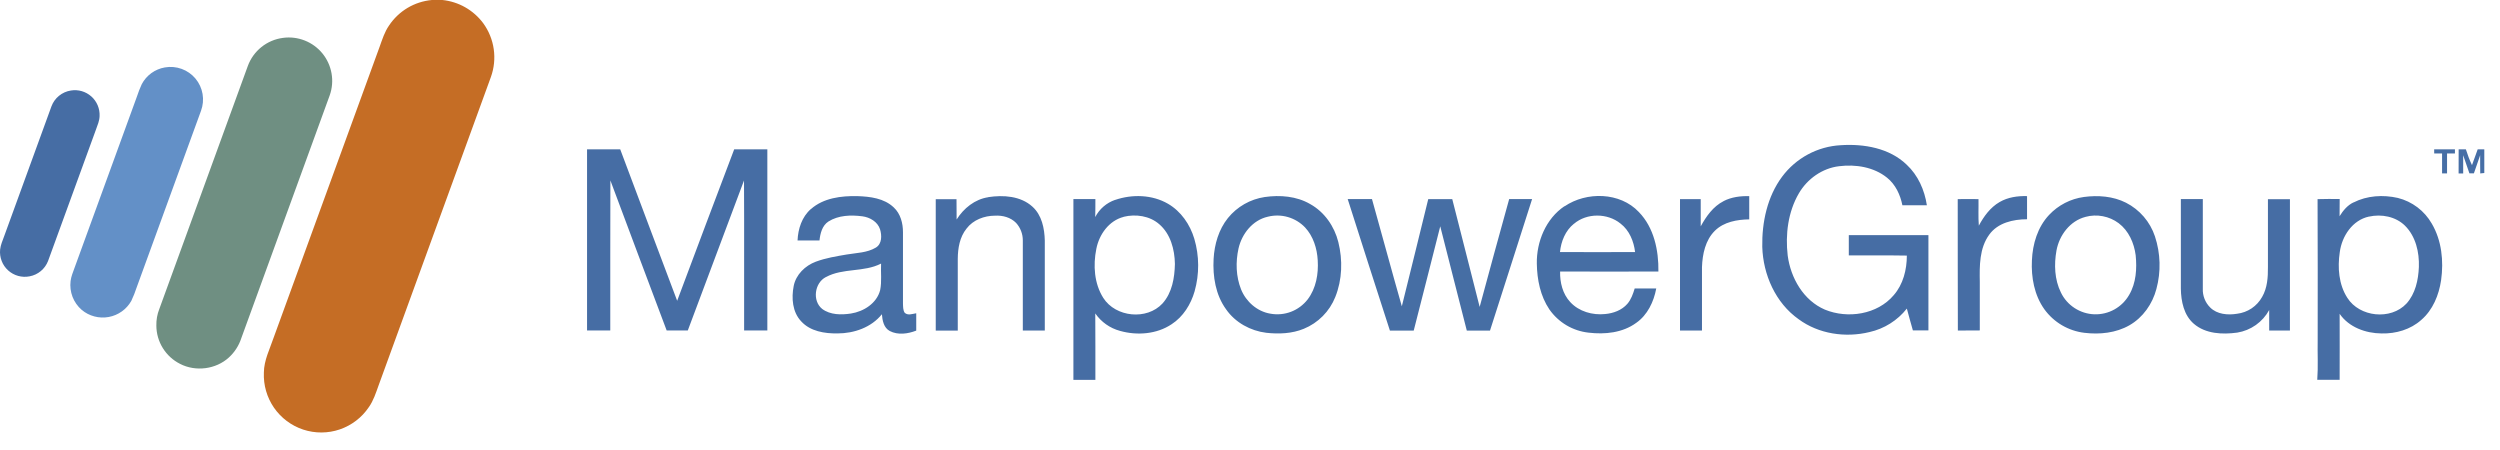 <?xml version="1.0" encoding="UTF-8"?> <svg xmlns="http://www.w3.org/2000/svg" width="111" height="20" viewBox="0 0 111 20" fill="none"><path fill-rule="evenodd" clip-rule="evenodd" d="M19.176 0H19.644C20 0.037 20.345 0.147 20.656 0.324C20.967 0.501 21.239 0.741 21.453 1.028C21.701 1.368 21.863 1.764 21.922 2.181C21.982 2.599 21.938 3.024 21.795 3.421C20.133 7.985 18.471 12.55 16.809 17.113C16.689 17.444 16.582 17.789 16.375 18.079C16.065 18.54 15.612 18.886 15.086 19.066C14.561 19.245 13.991 19.248 13.463 19.074C12.936 18.9 12.48 18.558 12.164 18.101C11.849 17.643 11.692 17.096 11.716 16.541C11.721 15.996 11.976 15.504 12.147 14.999C13.717 10.689 15.287 6.379 16.858 2.069C16.974 1.748 17.076 1.416 17.274 1.132C17.486 0.813 17.767 0.546 18.096 0.35C18.425 0.154 18.794 0.035 19.176 0V0Z" fill="#C56D25"></path><path fill-rule="evenodd" clip-rule="evenodd" d="M12.562 1.682C12.889 1.637 13.221 1.677 13.528 1.798C13.835 1.918 14.106 2.116 14.315 2.371C14.523 2.626 14.663 2.931 14.72 3.256C14.778 3.58 14.751 3.914 14.642 4.226C13.334 7.824 12.025 11.42 10.714 15.015C10.607 15.344 10.417 15.64 10.161 15.873C9.586 16.399 8.684 16.514 7.993 16.155C7.679 15.997 7.415 15.754 7.229 15.455C7.044 15.156 6.944 14.812 6.942 14.46C6.936 14.207 6.98 13.954 7.074 13.718C8.384 10.121 9.694 6.525 11.003 2.93C11.124 2.599 11.334 2.308 11.608 2.088C11.883 1.868 12.213 1.728 12.562 1.682Z" fill="#6F8F82"></path><path fill-rule="evenodd" clip-rule="evenodd" d="M7.318 2.994C7.569 2.949 7.826 2.972 8.066 3.059C8.305 3.146 8.517 3.295 8.68 3.49C8.843 3.686 8.951 3.921 8.994 4.171C9.037 4.422 9.013 4.68 8.925 4.919C7.971 7.532 7.019 10.145 6.069 12.759C6.002 12.964 5.922 13.165 5.83 13.36C5.725 13.545 5.581 13.706 5.407 13.829C5.233 13.953 5.034 14.037 4.824 14.075C4.614 14.113 4.398 14.105 4.192 14.05C3.985 13.996 3.793 13.897 3.63 13.76C3.448 13.604 3.308 13.405 3.221 13.182C3.135 12.958 3.105 12.717 3.134 12.479C3.159 12.271 3.244 12.077 3.313 11.882C4.235 9.35 5.157 6.819 6.079 4.288C6.14 4.101 6.212 3.917 6.294 3.738C6.396 3.544 6.542 3.376 6.719 3.247C6.897 3.118 7.102 3.031 7.318 2.994Z" fill="#6390C7"></path><path d="M3.63 4.047C3.473 4.002 3.308 3.992 3.146 4.019C2.953 4.049 2.771 4.13 2.619 4.254C2.468 4.377 2.352 4.539 2.284 4.723C1.584 6.643 0.885 8.564 0.186 10.485C0.116 10.68 0.027 10.874 0.005 11.082C-0.012 11.253 0.012 11.426 0.074 11.586C0.135 11.747 0.234 11.891 0.362 12.006C0.489 12.121 0.642 12.205 0.808 12.251C0.973 12.296 1.147 12.303 1.316 12.269C1.498 12.235 1.669 12.155 1.812 12.036C1.954 11.918 2.065 11.765 2.132 11.593C2.84 9.646 3.549 7.7 4.26 5.755C4.33 5.56 4.417 5.364 4.422 5.153C4.429 4.989 4.4 4.826 4.337 4.676C4.273 4.525 4.177 4.39 4.055 4.282C3.932 4.173 3.787 4.093 3.63 4.047Z" fill="#466DA4"></path><path fill-rule="evenodd" clip-rule="evenodd" d="M79.125 7.846C79.43 7.436 79.822 7.098 80.272 6.856C80.722 6.614 81.22 6.474 81.73 6.447C82.757 6.379 83.89 6.572 84.656 7.312C85.162 7.782 85.451 8.439 85.553 9.114C85.191 9.114 84.829 9.114 84.466 9.114C84.373 8.649 84.162 8.192 83.785 7.89C83.196 7.414 82.39 7.288 81.657 7.38C80.911 7.467 80.242 7.943 79.868 8.587C79.387 9.413 79.265 10.408 79.374 11.347C79.506 12.341 80.069 13.335 81.022 13.746C82.037 14.165 83.356 13.966 84.083 13.104C84.502 12.623 84.663 11.974 84.664 11.348C83.804 11.331 82.944 11.348 82.087 11.34C82.087 11.04 82.087 10.739 82.087 10.439C83.265 10.439 84.443 10.439 85.622 10.439C85.622 11.85 85.622 13.26 85.622 14.67C85.391 14.67 85.161 14.674 84.932 14.67C84.843 14.347 84.747 14.026 84.664 13.701C84.247 14.229 83.661 14.597 83.005 14.744C81.94 15.004 80.747 14.831 79.856 14.171C78.834 13.447 78.282 12.195 78.245 10.963C78.225 9.87 78.466 8.729 79.129 7.84L79.125 7.846ZM26.065 6.631H27.538C28.385 8.87 29.215 11.117 30.066 13.355C30.905 11.111 31.749 8.87 32.598 6.631C33.09 6.631 33.581 6.631 34.07 6.631C34.07 9.312 34.07 11.993 34.07 14.674H33.039C33.034 12.453 33.047 10.233 33.034 8.013C32.204 10.233 31.372 12.454 30.538 14.673C30.225 14.676 29.913 14.676 29.6 14.673C28.767 12.453 27.928 10.233 27.101 8.01C27.09 10.232 27.101 12.453 27.096 14.674H26.065V6.631ZM43.876 8.753C44.543 8.651 45.315 8.699 45.838 9.174C46.259 9.551 46.376 10.143 46.389 10.684C46.389 12.015 46.389 13.345 46.389 14.676H45.413C45.413 13.342 45.413 12.008 45.413 10.674C45.414 10.386 45.307 10.109 45.114 9.897C44.872 9.65 44.516 9.556 44.18 9.576C43.703 9.576 43.206 9.761 42.913 10.151C42.611 10.525 42.529 11.021 42.525 11.489C42.525 12.552 42.525 13.615 42.525 14.679H41.547C41.547 12.734 41.547 10.789 41.547 8.844C41.855 8.841 42.163 8.841 42.469 8.844C42.469 9.145 42.469 9.445 42.474 9.746C42.787 9.247 43.284 8.846 43.877 8.757L43.876 8.753ZM49.516 8.875C50.272 8.617 51.155 8.64 51.857 9.046C52.437 9.381 52.839 9.969 53.028 10.604C53.251 11.363 53.255 12.171 53.041 12.933C52.874 13.514 52.533 14.064 52.018 14.397C51.356 14.839 50.487 14.905 49.731 14.692C49.283 14.572 48.893 14.297 48.63 13.916C48.642 14.899 48.63 15.883 48.635 16.867H47.659V8.84C47.984 8.84 48.309 8.84 48.635 8.84C48.635 9.106 48.635 9.372 48.628 9.638C48.813 9.279 49.13 9.005 49.512 8.874L49.516 8.875ZM49.889 9.63C49.237 9.796 48.8 10.414 48.677 11.05C48.53 11.777 48.581 12.589 48.987 13.229C49.535 14.087 50.92 14.226 51.614 13.475C52.042 13 52.153 12.335 52.166 11.718C52.155 11.076 51.973 10.383 51.465 9.95C51.04 9.582 50.426 9.495 49.889 9.626V9.63ZM76.525 8.93C76.875 8.748 77.276 8.698 77.666 8.709C77.666 9.051 77.666 9.394 77.666 9.74C77.127 9.748 76.54 9.85 76.142 10.244C75.717 10.662 75.589 11.283 75.568 11.859C75.568 12.798 75.568 13.738 75.568 14.677H74.592C74.592 12.732 74.592 10.787 74.592 8.841H75.512C75.512 9.244 75.512 9.647 75.512 10.05C75.754 9.608 76.064 9.166 76.527 8.931L76.525 8.93ZM92.525 8.746C93.153 8.662 93.821 8.71 94.395 9.001C95.002 9.311 95.463 9.847 95.679 10.494C95.929 11.25 95.952 12.062 95.744 12.831C95.57 13.494 95.147 14.098 94.549 14.441C93.95 14.785 93.227 14.859 92.549 14.777C92.196 14.735 91.856 14.62 91.549 14.44C91.243 14.26 90.977 14.018 90.769 13.73C90.323 13.106 90.18 12.313 90.217 11.561C90.247 10.832 90.471 10.083 90.979 9.543C91.388 9.108 91.933 8.827 92.525 8.746ZM92.599 9.629C91.913 9.805 91.433 10.439 91.308 11.12C91.196 11.741 91.22 12.413 91.504 12.987C91.639 13.268 91.849 13.507 92.111 13.677C92.373 13.848 92.676 13.944 92.988 13.955C93.3 13.965 93.609 13.891 93.881 13.739C94.154 13.587 94.38 13.363 94.535 13.092C94.845 12.565 94.883 11.929 94.824 11.334C94.755 10.791 94.514 10.245 94.068 9.909C93.86 9.754 93.619 9.648 93.364 9.6C93.109 9.551 92.846 9.561 92.596 9.629H92.599ZM104.495 8.99C105.096 8.682 105.811 8.64 106.464 8.788C106.779 8.867 107.074 9.008 107.334 9.204C107.593 9.4 107.809 9.646 107.971 9.928C108.413 10.679 108.504 11.589 108.385 12.439C108.288 13.102 108.017 13.765 107.502 14.207C107.025 14.634 106.374 14.821 105.743 14.805C105.039 14.8 104.292 14.532 103.88 13.933C103.886 14.911 103.88 15.887 103.88 16.864H102.886C102.93 16.275 102.893 15.686 102.905 15.097C102.905 13.011 102.912 10.927 102.9 8.842C103.227 8.831 103.554 8.833 103.882 8.836C103.882 9.091 103.882 9.345 103.877 9.601C104.031 9.352 104.224 9.115 104.495 8.986V8.99ZM105.185 9.615C104.449 9.772 103.979 10.486 103.886 11.196C103.784 11.88 103.838 12.631 104.222 13.224C104.765 14.082 106.149 14.224 106.845 13.481C107.244 13.043 107.373 12.432 107.398 11.857C107.422 11.199 107.258 10.49 106.777 10.016C106.363 9.612 105.737 9.495 105.185 9.617V9.615ZM88.784 8.97C89.152 8.755 89.582 8.696 90.001 8.707C90.001 9.051 90.001 9.393 90.001 9.735C89.387 9.735 88.702 9.891 88.323 10.417C87.882 11.02 87.89 11.805 87.903 12.52C87.903 13.236 87.903 13.953 87.903 14.671C87.578 14.677 87.253 14.671 86.929 14.676C86.919 12.731 86.929 10.786 86.923 8.841C87.231 8.836 87.538 8.838 87.845 8.841C87.853 9.235 87.828 9.629 87.86 10.02C88.081 9.607 88.368 9.21 88.783 8.97L88.784 8.97ZM96.83 8.84C97.155 8.84 97.48 8.84 97.805 8.84C97.805 10.165 97.805 11.491 97.805 12.816C97.798 12.97 97.824 13.124 97.88 13.268C97.936 13.412 98.021 13.542 98.131 13.651C98.439 13.961 98.919 13.998 99.329 13.93C99.559 13.902 99.78 13.82 99.973 13.691C100.166 13.561 100.325 13.387 100.438 13.184C100.671 12.785 100.7 12.308 100.696 11.859C100.696 10.854 100.696 9.85 100.696 8.844C101.021 8.844 101.347 8.844 101.673 8.844C101.673 10.789 101.673 12.734 101.673 14.677C101.366 14.677 101.059 14.677 100.752 14.677C100.752 14.372 100.752 14.068 100.752 13.765C100.608 14.029 100.405 14.257 100.159 14.431C99.913 14.605 99.631 14.72 99.333 14.768C98.681 14.857 97.934 14.828 97.409 14.378C96.962 13.995 96.838 13.376 96.83 12.816V8.84Z" fill="#466DA4"></path><path fill-rule="evenodd" clip-rule="evenodd" d="M108.077 6.631H108.999C108.999 6.677 108.999 6.768 108.999 6.814C108.881 6.814 108.766 6.814 108.649 6.814V7.698H108.428V6.814H108.079C108.078 6.768 108.078 6.677 108.077 6.631Z" fill="#466EA5"></path><path fill-rule="evenodd" clip-rule="evenodd" d="M109.164 6.631H109.485C109.559 6.871 109.649 7.105 109.756 7.333C109.837 7.099 109.921 6.864 110.009 6.631H110.303V7.681L110.123 7.701C110.114 7.432 110.123 7.162 110.119 6.891C110.025 7.159 109.934 7.428 109.841 7.697H109.642C109.553 7.427 109.46 7.158 109.365 6.892V7.702H109.162C109.163 7.344 109.163 6.988 109.164 6.631Z" fill="#466EA6"></path><path fill-rule="evenodd" clip-rule="evenodd" d="M36.006 9.282C36.565 8.788 37.353 8.692 38.068 8.708C38.634 8.727 39.255 8.801 39.683 9.21C39.985 9.491 40.093 9.912 40.092 10.315C40.092 11.369 40.092 12.425 40.092 13.481C40.097 13.616 40.092 13.764 40.165 13.883C40.305 14.023 40.514 13.934 40.681 13.909C40.681 14.166 40.681 14.422 40.681 14.679C40.312 14.822 39.871 14.887 39.508 14.698C39.237 14.555 39.178 14.228 39.156 13.952C38.688 14.538 37.921 14.804 37.184 14.804C36.615 14.812 35.98 14.712 35.577 14.272C35.18 13.858 35.135 13.234 35.24 12.697C35.34 12.191 35.75 11.795 36.222 11.619C36.664 11.454 37.132 11.379 37.594 11.3C38.031 11.226 38.502 11.226 38.891 10.991C39.165 10.823 39.156 10.451 39.074 10.181C38.965 9.845 38.623 9.647 38.288 9.604C37.782 9.538 37.226 9.555 36.782 9.835C36.502 10.019 36.419 10.366 36.385 10.678C36.06 10.678 35.735 10.678 35.411 10.678C35.433 10.163 35.603 9.629 36.005 9.279L36.006 9.282ZM36.669 12.301C36.166 12.56 36.057 13.354 36.503 13.715C36.864 13.986 37.352 13.985 37.779 13.921C38.349 13.833 38.93 13.466 39.079 12.881C39.158 12.493 39.1 12.094 39.12 11.703C38.357 12.097 37.426 11.89 36.669 12.303V12.301ZM56.154 8.748C56.834 8.651 57.567 8.708 58.171 9.06C58.805 9.412 59.249 10.051 59.422 10.749C59.621 11.55 59.596 12.419 59.286 13.189C59.16 13.505 58.97 13.794 58.73 14.036C58.49 14.278 58.203 14.47 57.887 14.599C57.364 14.814 56.783 14.837 56.224 14.776C55.522 14.69 54.847 14.322 54.44 13.736C53.972 13.095 53.841 12.272 53.884 11.494C53.92 10.848 54.11 10.192 54.519 9.682C54.928 9.177 55.512 8.844 56.154 8.748ZM56.292 9.622C55.618 9.773 55.138 10.379 54.99 11.033C54.858 11.63 54.875 12.276 55.104 12.85C55.325 13.396 55.82 13.832 56.406 13.927C56.713 13.983 57.031 13.954 57.323 13.842C57.615 13.73 57.87 13.539 58.062 13.292C58.434 12.802 58.545 12.16 58.507 11.558C58.478 11.03 58.31 10.491 57.945 10.098C57.736 9.88 57.473 9.721 57.183 9.637C56.893 9.553 56.585 9.548 56.292 9.622ZM69.466 9.161C70.443 8.498 71.93 8.526 72.764 9.413C73.44 10.108 73.647 11.117 73.633 12.056C72.178 12.063 70.723 12.056 69.269 12.056C69.257 12.54 69.381 13.051 69.719 13.412C70.107 13.834 70.711 14.002 71.27 13.943C71.638 13.909 72.006 13.775 72.254 13.491C72.422 13.298 72.506 13.05 72.58 12.809C72.9 12.809 73.22 12.809 73.537 12.809C73.428 13.399 73.148 13.988 72.648 14.335C72.045 14.777 71.257 14.857 70.534 14.77C70.187 14.732 69.853 14.621 69.552 14.443C69.252 14.265 68.993 14.025 68.793 13.739C68.391 13.145 68.246 12.414 68.235 11.704C68.218 10.73 68.639 9.709 69.463 9.154L69.466 9.161ZM69.883 9.934C69.503 10.239 69.31 10.717 69.263 11.192C70.374 11.192 71.486 11.198 72.598 11.192C72.541 10.714 72.344 10.227 71.952 9.927C71.372 9.455 70.455 9.449 69.883 9.937V9.934ZM59.838 8.84C60.197 8.84 60.556 8.84 60.916 8.84C61.362 10.425 61.788 12.016 62.241 13.6C62.638 12.016 63.023 10.427 63.414 8.841C63.769 8.841 64.124 8.841 64.48 8.841C64.883 10.436 65.296 12.028 65.697 13.627C66.123 12.028 66.569 10.435 67.007 8.84H68.025C67.398 10.784 66.786 12.734 66.156 14.678C65.812 14.678 65.467 14.678 65.126 14.678C64.737 13.131 64.333 11.593 63.947 10.048C63.552 11.594 63.168 13.136 62.769 14.679C62.417 14.679 62.064 14.679 61.712 14.679C61.086 12.731 60.453 10.787 59.838 8.84Z" fill="#466EA4"></path></svg> 